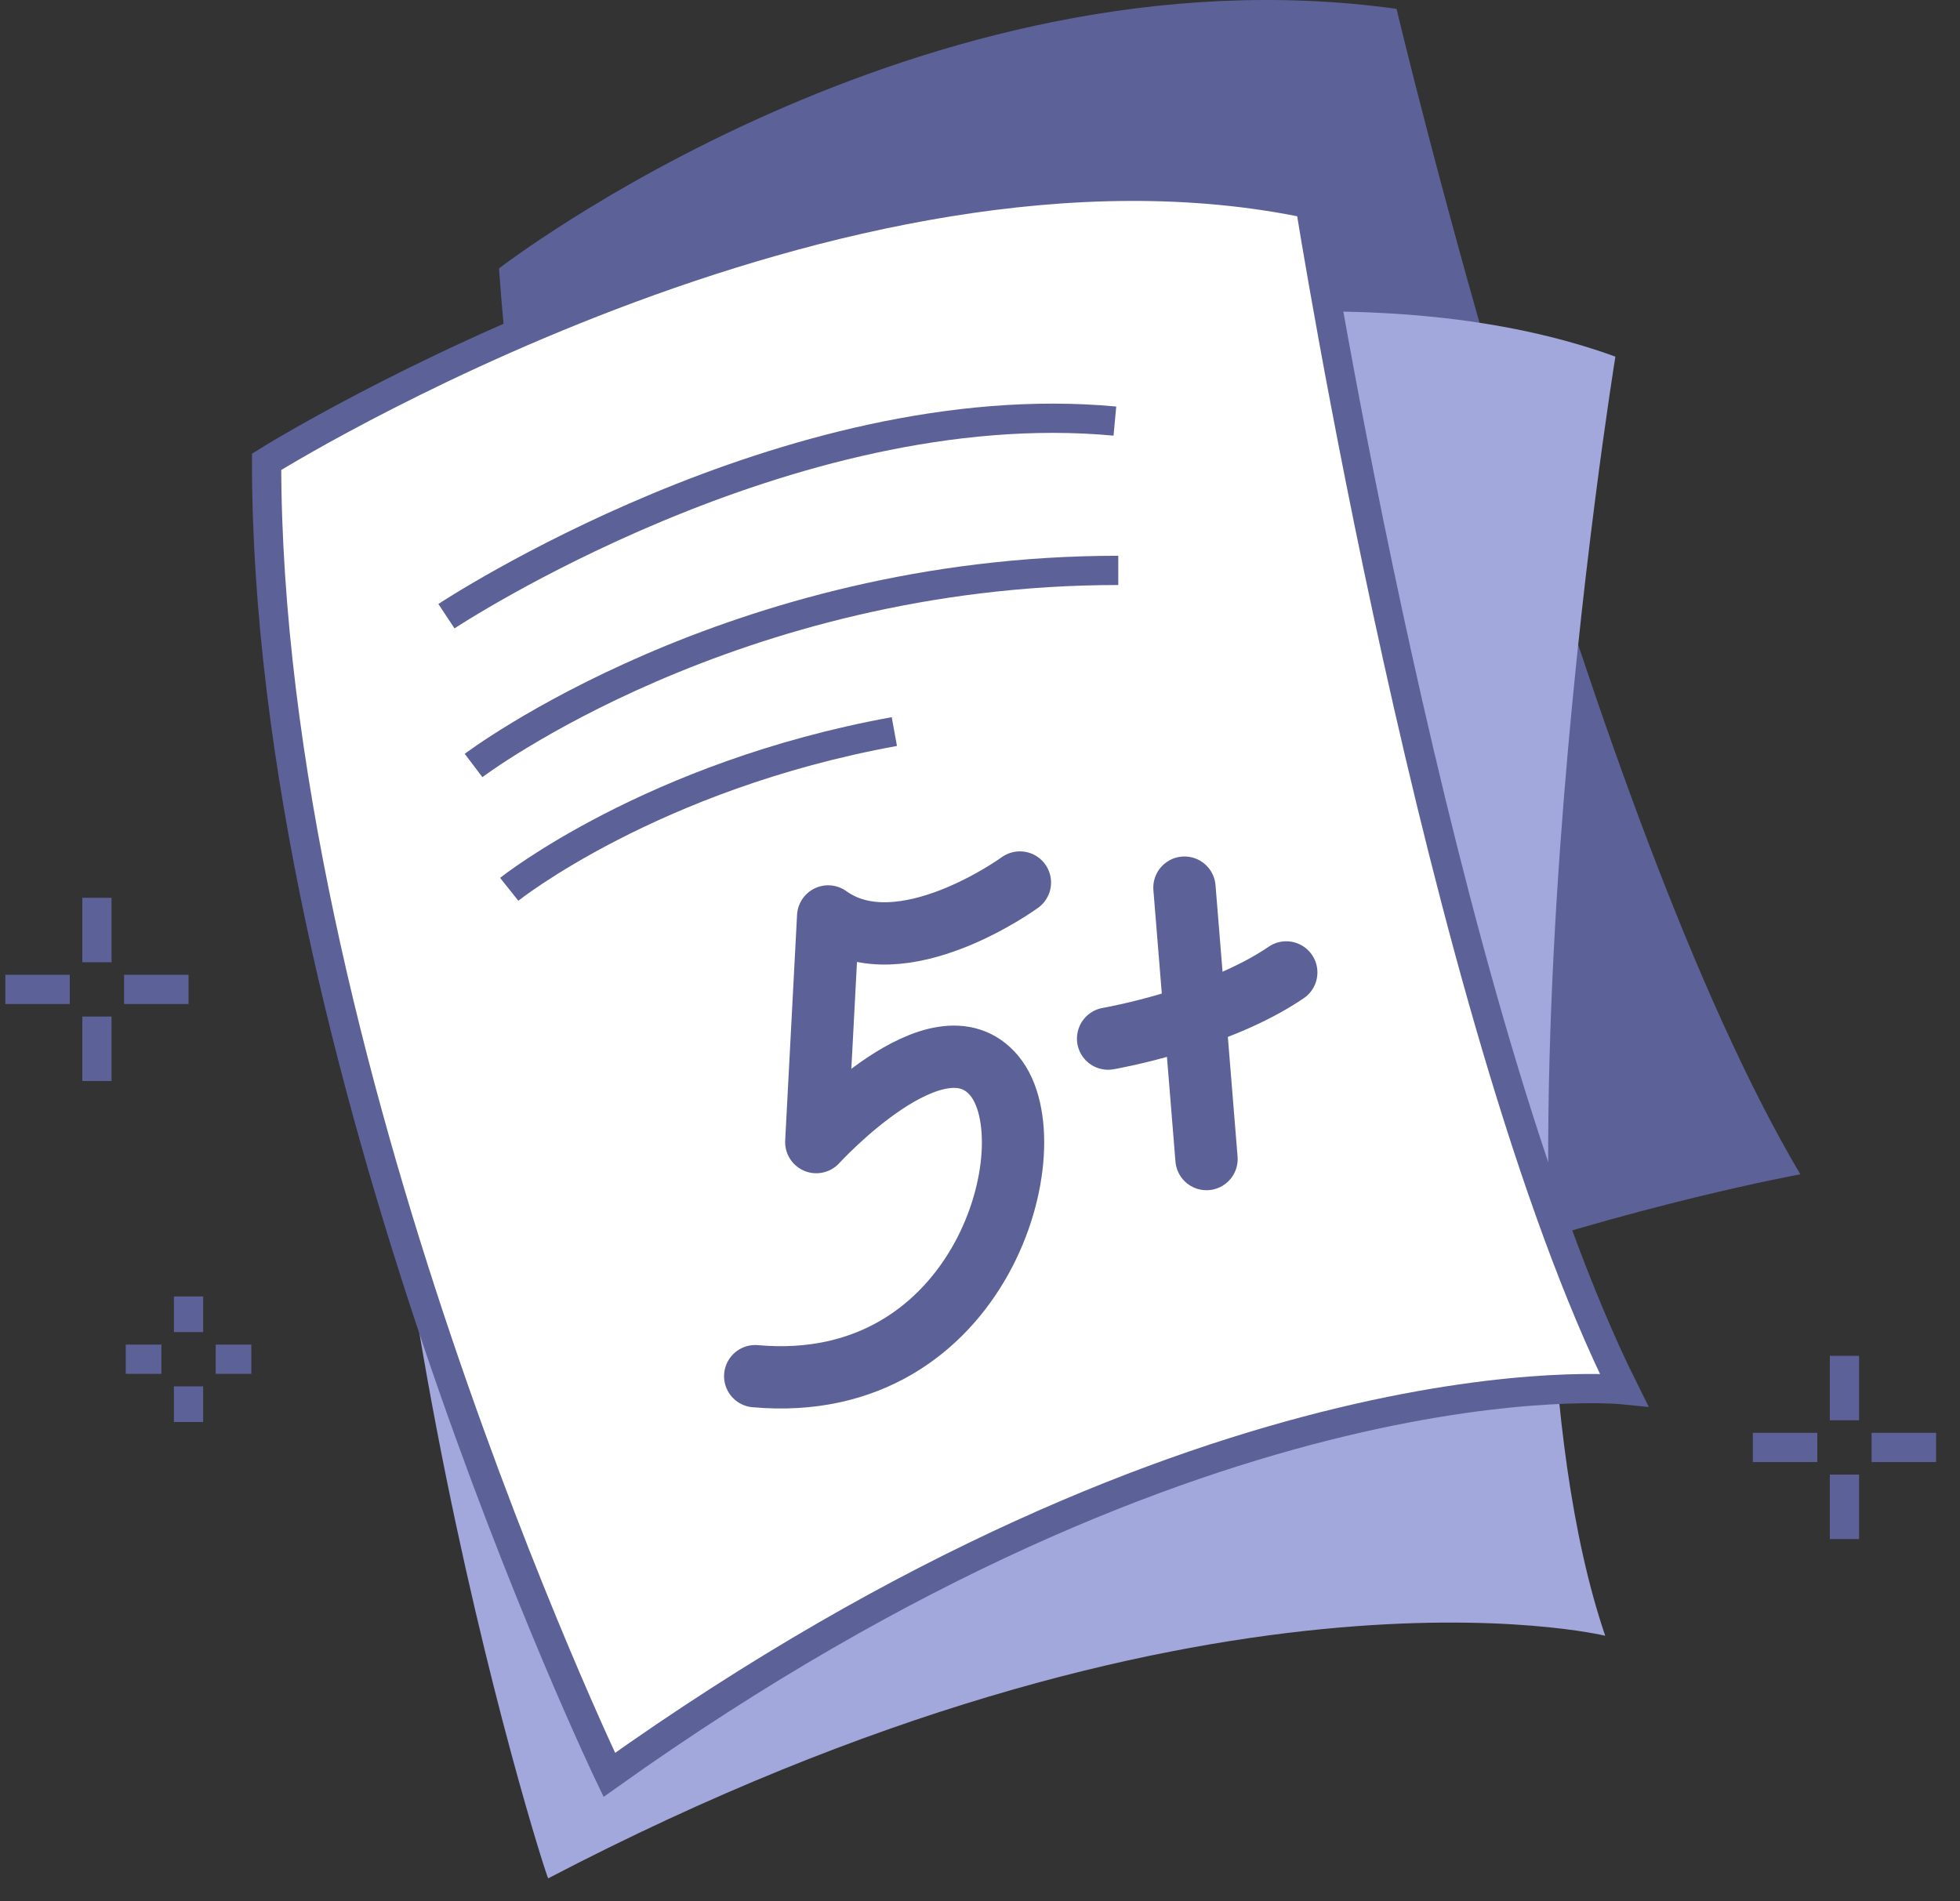 <svg width="67" height="65" viewBox="0 0 67 65" fill="none" xmlns="http://www.w3.org/2000/svg">
<rect x="0" y="0" width="67" height="65" fill="#333333" stroke="none"/>
<path d="M17.058 9.177C17.058 9.177 31.442 -1.959 47.739 0.303C47.739 0.303 54.292 27.91 61.542 40.147C61.542 40.147 39.561 44.09 27.672 55.574C27.672 55.574 18.508 29.649 17.058 9.177Z" fill="#5C6297"/>
<path d="M13.231 18.108C13.231 18.108 39.735 6.567 55.22 12.192C55.22 12.192 50.291 42.467 54.872 55.922C54.872 55.922 41.069 52.558 18.74 64.215C18.682 64.273 10.447 38.465 13.231 18.108Z" fill="#A2A8DB"/>
<path d="M9.113 15.788C9.113 15.788 28.658 3.551 44.781 6.973C44.781 6.973 49.189 34.811 55.51 47.512C55.51 47.512 41.359 46.062 20.828 60.678C20.828 60.678 9.113 36.261 9.113 15.788Z" fill="white" stroke="#5C6297" stroke-miterlimit="10"/>
<path d="M34.864 30.171C34.864 30.171 30.804 33.129 28.31 31.331L27.904 39.045C27.904 39.045 32.08 34.463 33.994 36.783C35.908 39.103 33.588 47.744 25.816 47.048" stroke="#5C6297" stroke-width="2.13" stroke-miterlimit="10" stroke-linecap="round" stroke-linejoin="round"/>
<path d="M37.879 35.507C37.879 35.507 41.591 34.869 43.969 33.245" stroke="#5C6297" stroke-width="2.13" stroke-miterlimit="10" stroke-linecap="round" stroke-linejoin="round"/>
<path d="M40.489 30.346L41.243 39.625" stroke="#5C6297" stroke-width="2.13" stroke-miterlimit="10" stroke-linecap="round" stroke-linejoin="round"/>
<path d="M15.261 21.066C15.261 21.066 26.918 13.352 38.111 14.396L15.261 21.066Z" fill="white"/>
<path d="M15.261 21.066C15.261 21.066 26.918 13.352 38.111 14.396" stroke="#5C6297" stroke-miterlimit="10"/>
<path d="M16.188 26.17C16.188 26.17 25.004 19.5 38.227 19.5L16.188 26.17Z" fill="white"/>
<path d="M16.188 26.17C16.188 26.17 25.004 19.5 38.227 19.5" stroke="#5C6297" stroke-miterlimit="10"/>
<path d="M17.407 30.403C17.407 30.403 22.278 26.518 30.572 25.01L17.407 30.403Z" fill="white"/>
<path d="M17.407 30.403C17.407 30.403 22.278 26.518 30.572 25.01" stroke="#5C6297" stroke-miterlimit="10"/>
<path d="M63.05 46.352V48.556" stroke="#5C6297" stroke-miterlimit="10"/>
<path d="M63.05 50.412V52.616" stroke="#5C6297" stroke-miterlimit="10"/>
<path d="M59.918 49.484H62.122" stroke="#5C6297" stroke-miterlimit="10"/>
<path d="M63.978 49.484H66.182" stroke="#5C6297" stroke-miterlimit="10"/>
<path d="M3.313 30.693V32.897" stroke="#5C6297" stroke-miterlimit="10"/>
<path d="M3.313 34.753V36.957" stroke="#5C6297" stroke-miterlimit="10"/>
<path d="M0.182 33.825H2.385" stroke="#5C6297" stroke-miterlimit="10"/>
<path d="M4.241 33.825H6.445" stroke="#5C6297" stroke-miterlimit="10"/>
<path d="M6.445 44.322V45.54" stroke="#5C6297" stroke-miterlimit="10"/>
<path d="M6.445 47.396V48.614" stroke="#5C6297" stroke-miterlimit="10"/>
<path d="M4.299 46.468H5.517" stroke="#5C6297" stroke-miterlimit="10"/>
<path d="M7.373 46.468H8.591" stroke="#5C6297" stroke-miterlimit="10"/>
</svg>
